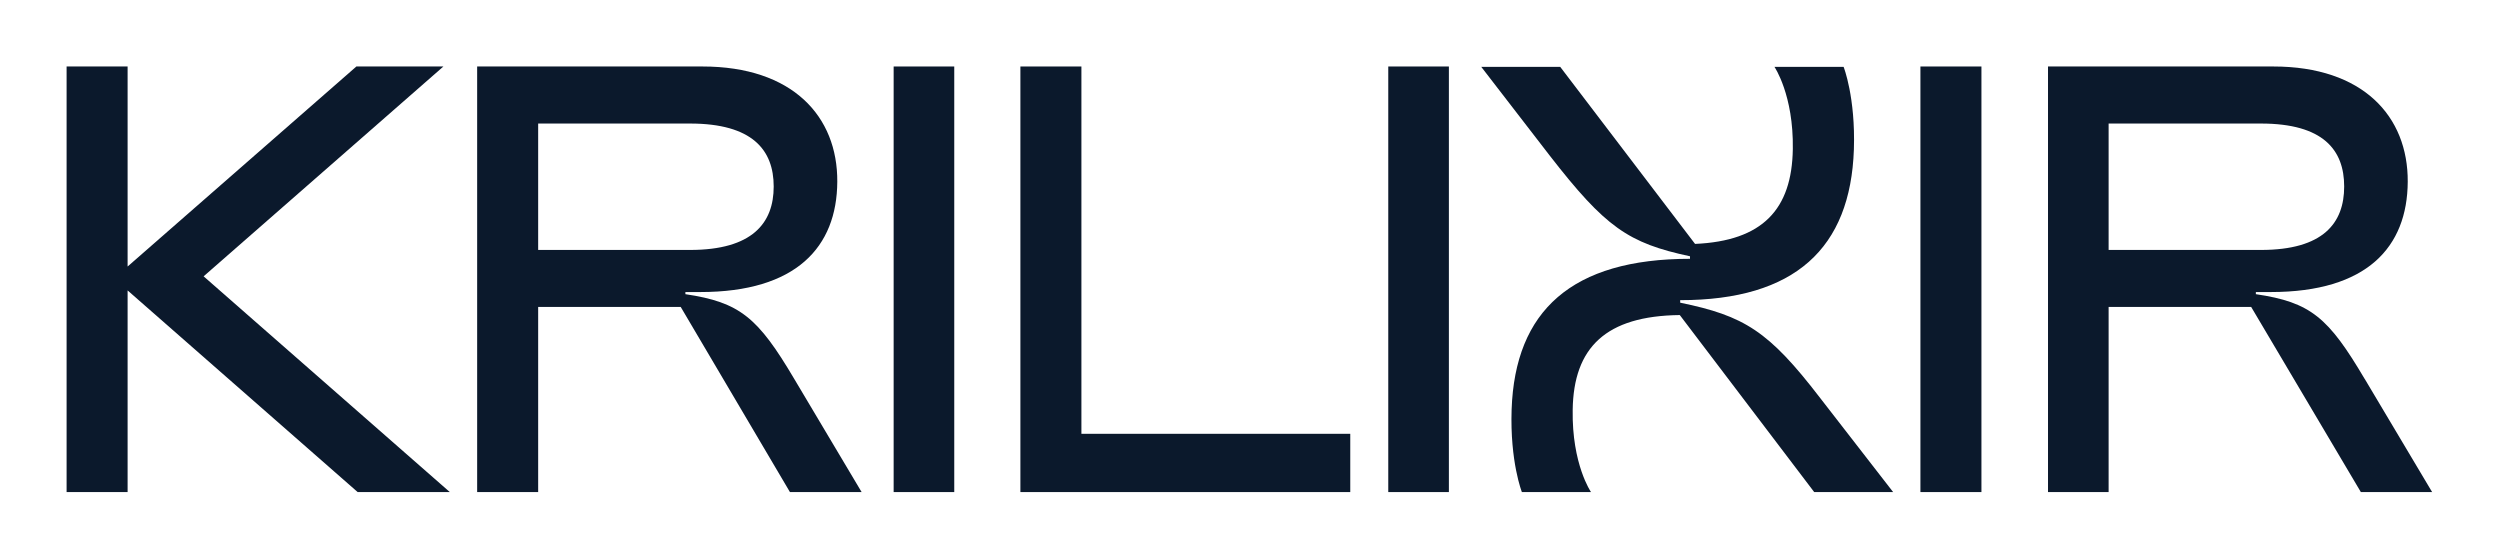 <svg width="94" height="21" viewBox="0 0 94 21" fill="none" xmlns="http://www.w3.org/2000/svg">
<path d="M25.771 11.061V10.981H26.332C29.943 10.981 31.467 9.286 31.482 6.836C31.498 4.37 29.797 2.5 26.413 2.5H17.941V18.502H20.235V11.541H25.595L29.702 18.502H32.397L29.863 14.246C28.499 11.941 27.824 11.366 25.771 11.061ZM20.235 9.398V4.645H25.947C28.288 4.645 29.091 5.637 29.091 7.013C29.091 8.388 28.288 9.398 25.947 9.398H20.235Z" fill="#0B192C"/>
<path d="M88.911 14.246C87.547 11.941 86.89 11.366 84.82 11.061V10.981H85.381C89.007 10.981 90.516 9.286 90.531 6.836C90.546 4.37 88.846 2.5 85.477 2.5H77.005V18.502H79.284V11.541H84.644L88.768 18.502H91.448L88.913 14.246H88.911ZM79.284 9.398V4.645H85.012C87.354 4.645 88.141 5.637 88.141 7.013C88.141 8.388 87.354 9.398 85.012 9.398H79.284Z" fill="#0B192C"/>
<path d="M16.672 2.5H13.4L4.798 10.021V2.5H2.504V18.502H4.798V10.92L13.448 18.502H16.913L7.656 10.39L16.672 2.5Z" fill="#0B192C"/>
<path d="M35.88 2.5H33.601V18.502H35.88V2.5Z" fill="#0B192C"/>
<path d="M40.661 2.5H38.367V18.502H50.77V16.311H40.661V2.5Z" fill="#0B192C"/>
<path d="M63.175 11.381V11.286C67.492 11.286 69.578 9.333 69.706 5.62C69.771 3.652 69.32 2.515 69.32 2.515H66.72C66.72 2.515 67.442 3.57 67.41 5.603C67.377 7.876 66.271 9.059 63.734 9.171L58.665 2.515H55.696L58.264 5.843C60.365 8.548 61.217 9.139 63.544 9.636V9.731C59.098 9.731 56.965 11.684 56.837 15.397C56.772 17.365 57.223 18.502 57.223 18.502H59.822C59.822 18.502 59.1 17.462 59.133 15.414C59.165 13.061 60.384 11.878 63.16 11.846L68.214 18.502H71.182L68.439 14.966C66.499 12.438 65.584 11.878 63.177 11.381H63.175Z" fill="#0B192C"/>
<path d="M74.502 2.5H72.208V18.502H74.502V2.5Z" fill="#0B192C"/>
<path d="M54.478 2.5H52.199V18.502H54.478V2.5Z" fill="#0B192C"/>
</svg>

